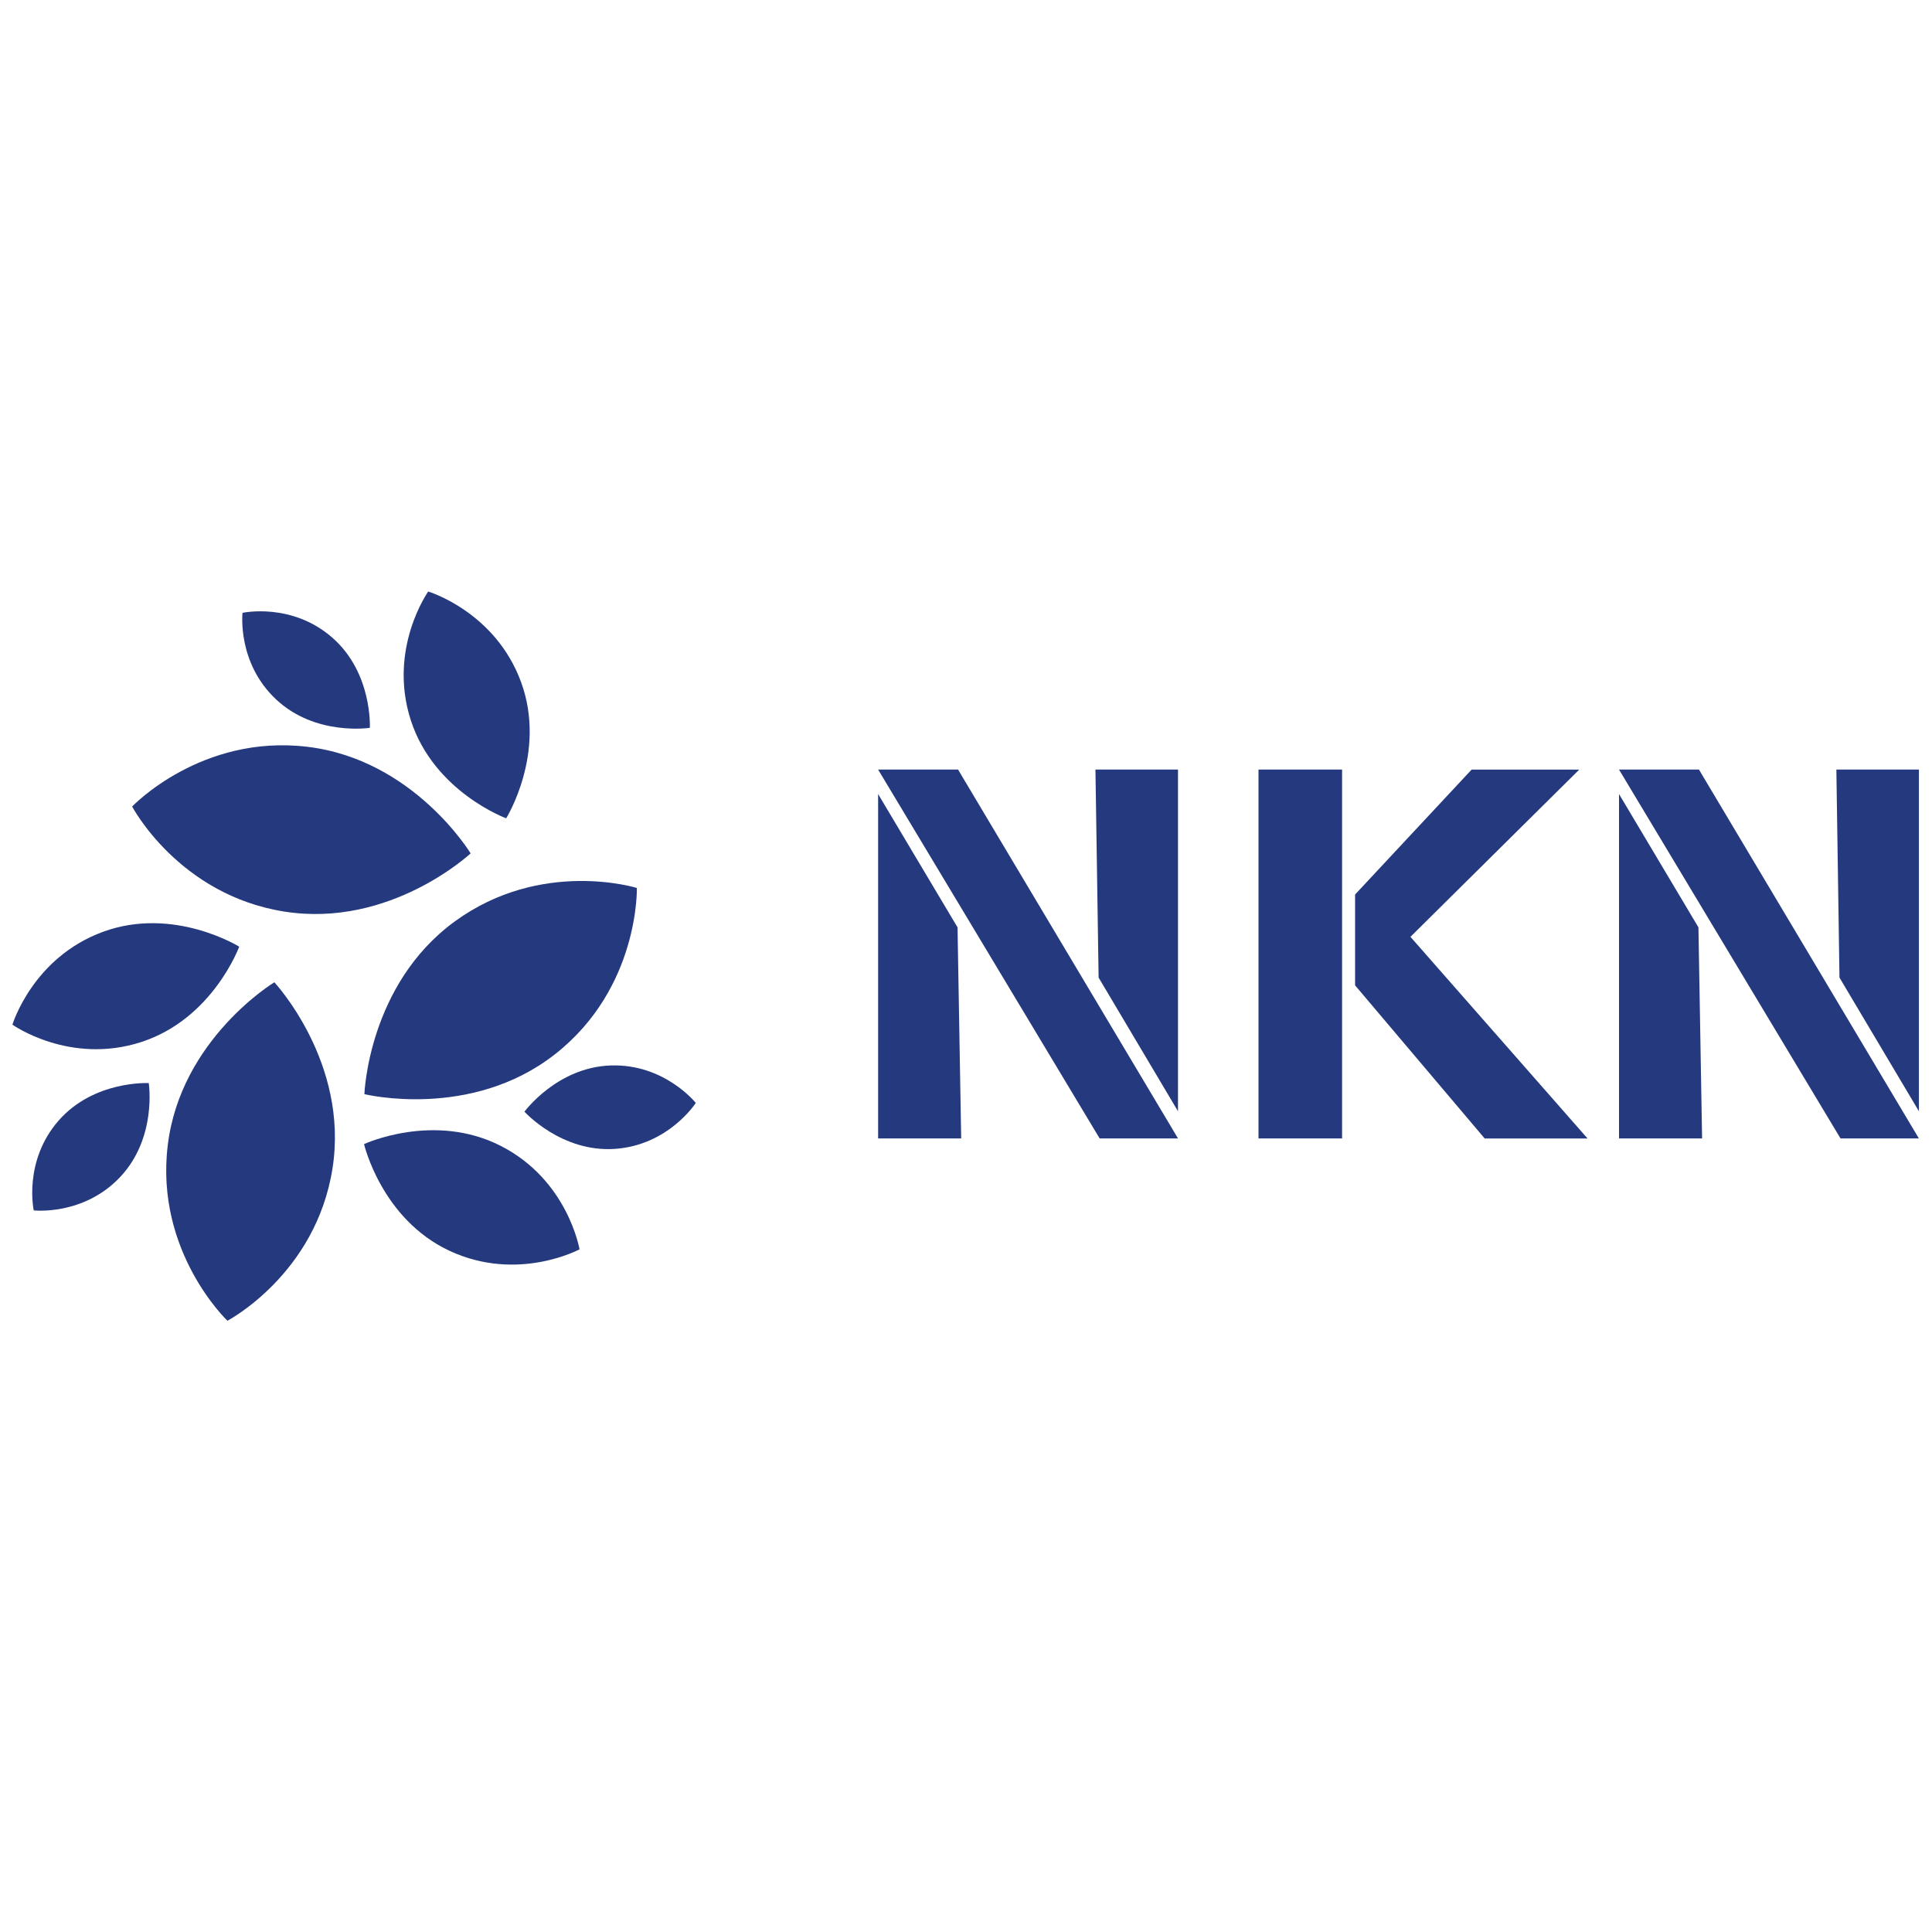 <svg xmlns="http://www.w3.org/2000/svg" id="Layer_1" data-name="Layer 1" viewBox="0 0 1000 1000"><defs><style>.cls-1{fill:#253a7e;}</style></defs><title>A-logo</title><path class="cls-1" d="M188.61,566.33s55.1,13.56,98.75-20.73,42.28-86,42.28-86-49.39-15.37-94.25,17.33S188.61,566.33,188.61,566.33Z"></path><path class="cls-1" d="M188.43,592.19s9,38.79,44.29,55.25,67.24-.79,67.24-.79-6-35.79-40.73-53.52S188.43,592.19,188.43,592.19Z"></path><path class="cls-1" d="M271.46,575.4s19.05,21.18,46.85,19.26,41.83-23.78,41.83-23.78-16.17-20.32-44-19.4S271.46,575.4,271.46,575.4Z"></path><path class="cls-1" d="M243.6,441.71s-29.37-48.55-84.49-55.17S68.4,417.46,68.4,417.46s24.06,45.79,78.9,54.39S243.6,441.71,243.6,441.71Z"></path><path class="cls-1" d="M262,423.55s21.08-33.78,7.75-70.38-48.11-47-48.11-47-21,29.58-9,66.64S262,423.55,262,423.55Z"></path><path class="cls-1" d="M191.43,376.72s1.5-28.45-19.52-46.76-46.38-12.76-46.38-12.76-2.94,25.8,17.41,44.85S191.43,376.72,191.43,376.72Z"></path><path class="cls-1" d="M142,508.43S93.42,537.8,86.81,592.92s30.91,90.7,30.91,90.7,45.79-24,54.39-78.89S142,508.43,142,508.43Z"></path><path class="cls-1" d="M123.81,490S90,468.93,53.43,482.26s-47,48.11-47,48.11,29.58,21,66.64,9S123.81,490,123.81,490Z"></path><path class="cls-1" d="M77,560.6s-28.45-1.51-46.75,19.51S17.46,626.5,17.46,626.5s25.81,2.94,44.86-17.41S77,560.6,77,560.6Z"></path><path class="cls-1" d="M454.51,398.33h41.38L609.74,589.26H569.18Zm0,190.93V411l41.11,69,1.89,109.26ZM567,398.33h42.73V575.19L568.64,506Z"></path><path class="cls-1" d="M651.39,589.26V398.33h43.27V589.26Zm50-79.24V463l60.3-64.64h55.71l-87.35,86.54,91.68,104.39H768.48Z"></path><path class="cls-1" d="M838,398.33h41.38L993.21,589.26H952.65Zm0,190.93V411l41.11,69L881,589.26Zm112.5-190.93h42.73V575.19L952.11,506Z"></path></svg>